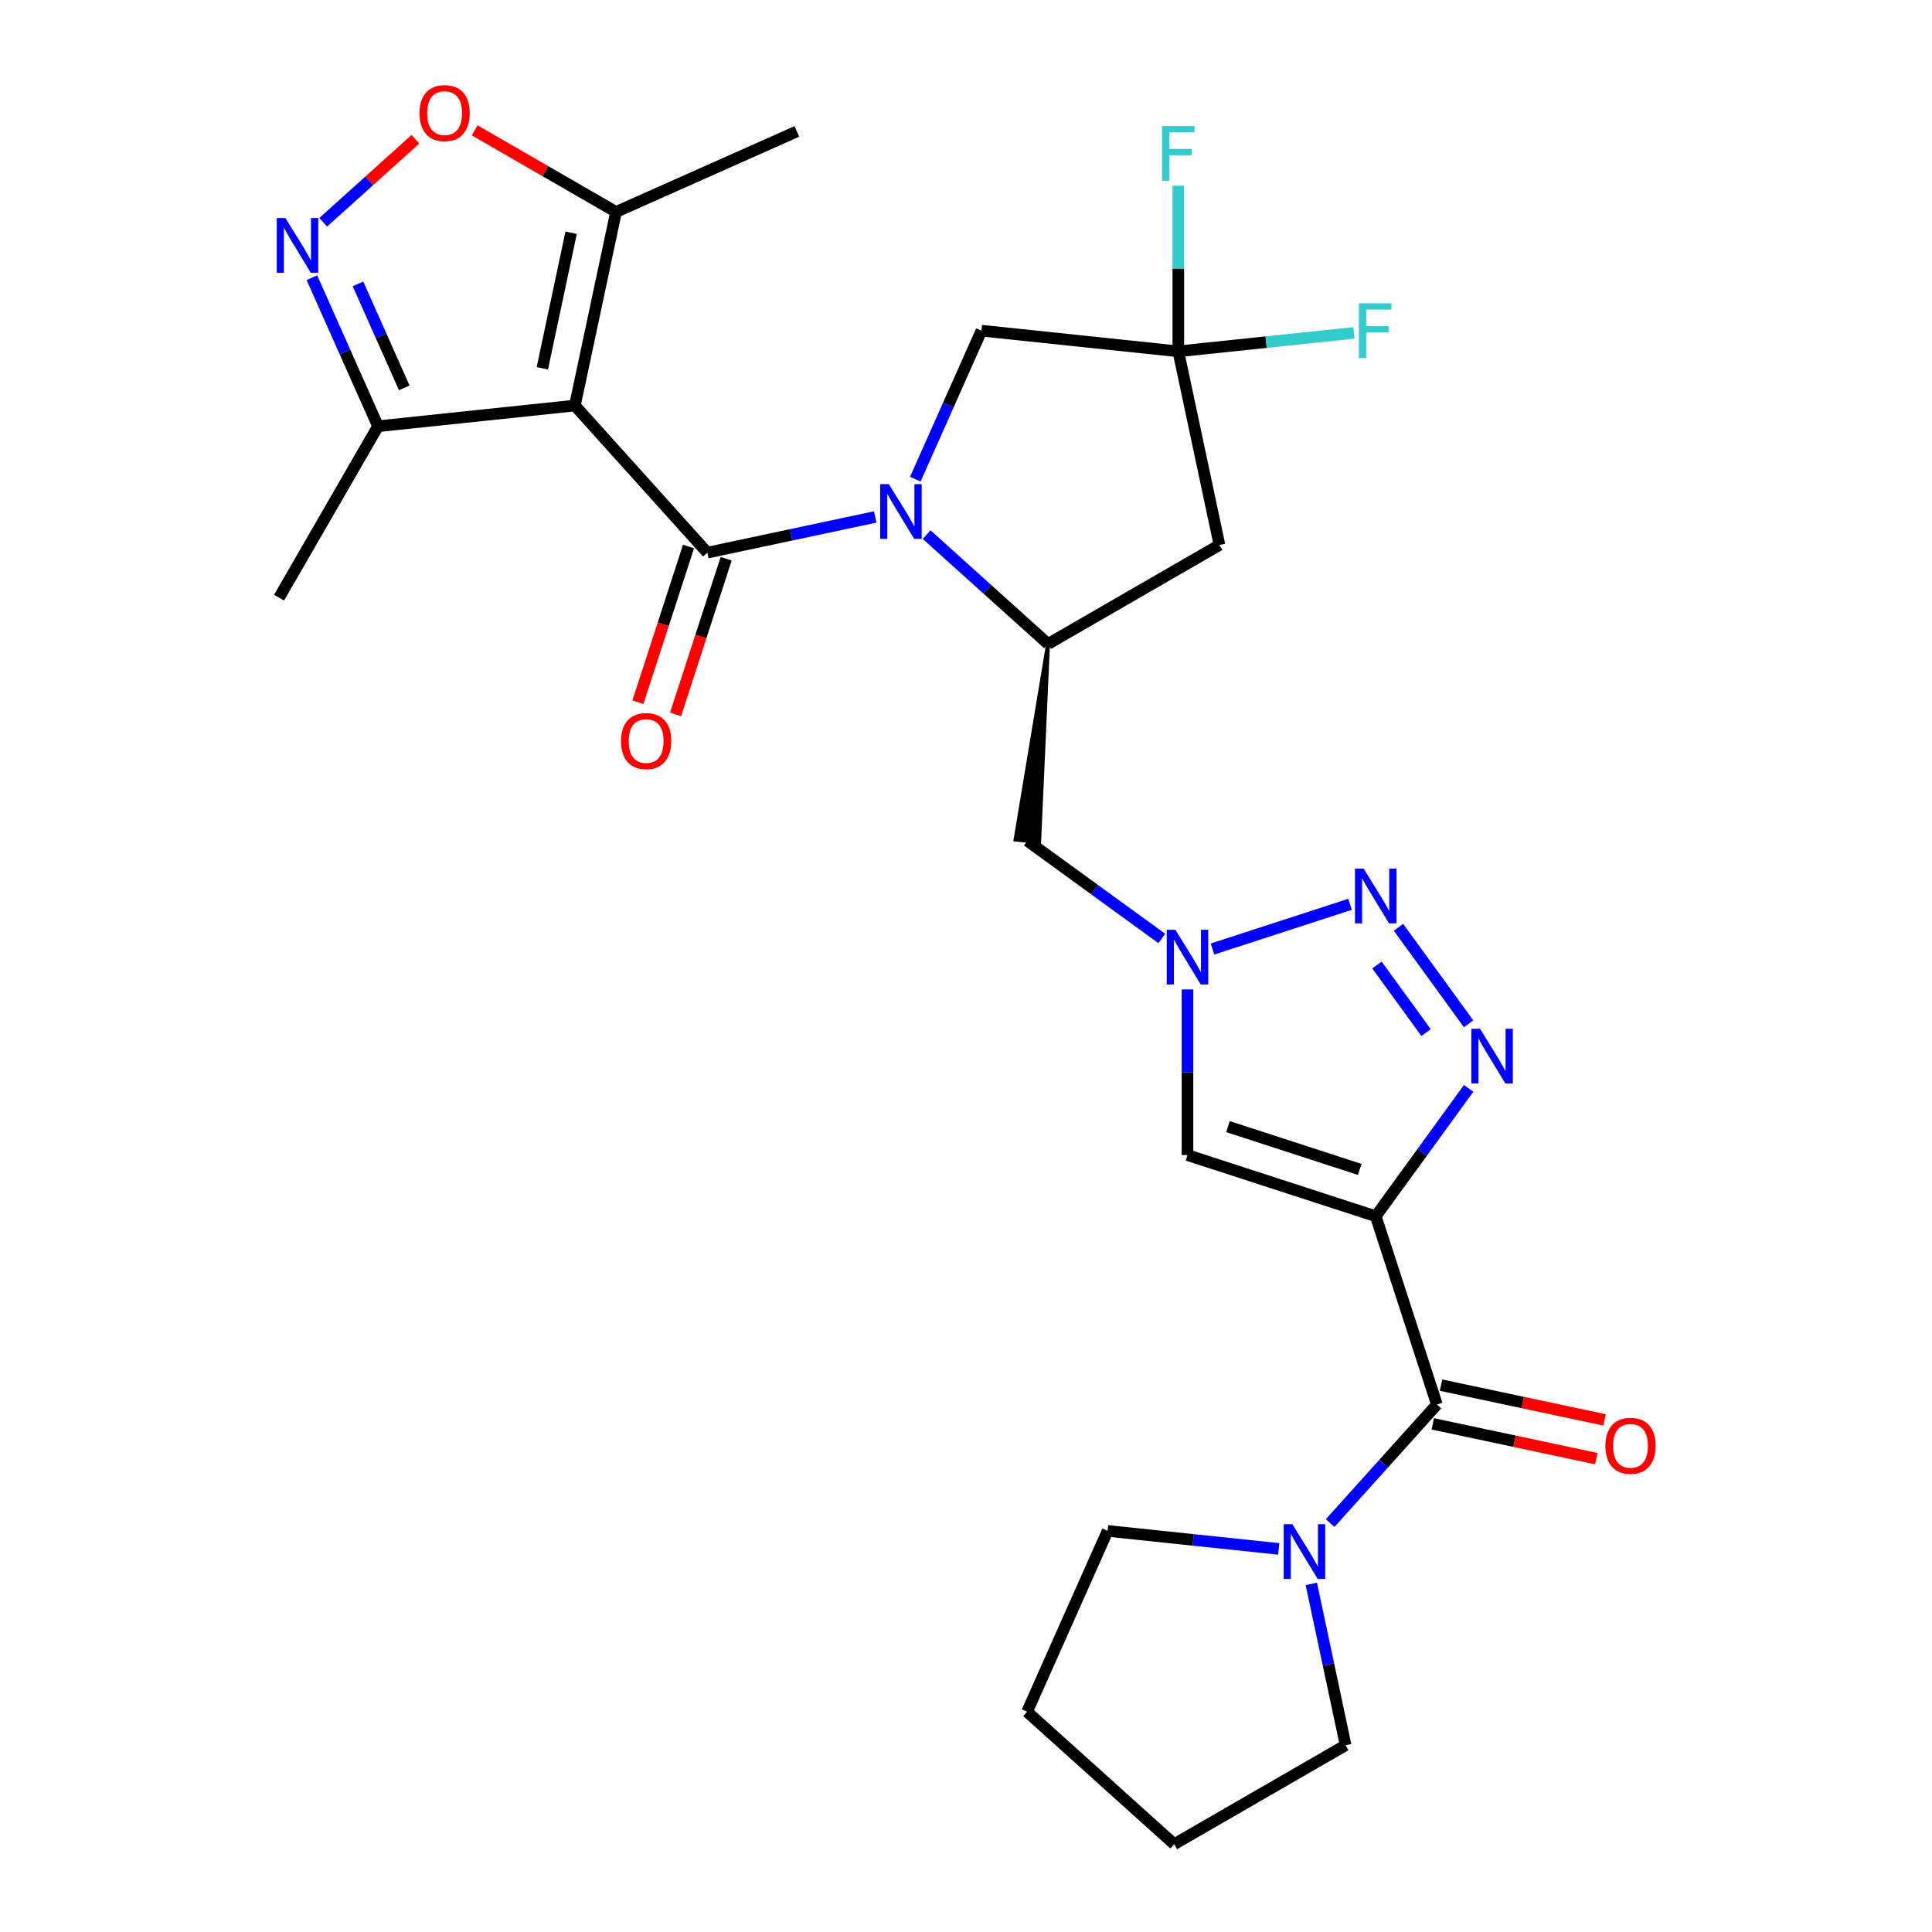 <?xml version='1.0' encoding='iso-8859-1'?>
<svg version='1.1' baseProfile='full'
              xmlns='http://www.w3.org/2000/svg'
                      xmlns:rdkit='http://www.rdkit.org/xml'
                      xmlns:xlink='http://www.w3.org/1999/xlink'
                  xml:space='preserve'
width='1000px' height='1000px' viewBox='0 0 1000 1000'>
<!-- END OF HEADER -->
<rect style='opacity:1.0;fill:#FFFFFF;stroke:none' width='1000' height='1000' x='0' y='0'> </rect>
<path class='bond-1' d='M 366.111,286.049 L 409.567,276.812' style='fill:none;fill-rule:evenodd;stroke:#000000;stroke-width:6px;stroke-linecap:butt;stroke-linejoin:miter;stroke-opacity:1' />
<path class='bond-1' d='M 409.567,276.812 L 453.024,267.575' style='fill:none;fill-rule:evenodd;stroke:#0000FF;stroke-width:6px;stroke-linecap:butt;stroke-linejoin:miter;stroke-opacity:1' />
<path class='bond-2' d='M 366.111,286.049 L 297.556,209.911' style='fill:none;fill-rule:evenodd;stroke:#000000;stroke-width:6px;stroke-linecap:butt;stroke-linejoin:miter;stroke-opacity:1' />
<path class='bond-18' d='M 356.367,282.883 L 343.28,323.162' style='fill:none;fill-rule:evenodd;stroke:#000000;stroke-width:6px;stroke-linecap:butt;stroke-linejoin:miter;stroke-opacity:1' />
<path class='bond-18' d='M 343.28,323.162 L 330.192,363.44' style='fill:none;fill-rule:evenodd;stroke:#FF0000;stroke-width:6px;stroke-linecap:butt;stroke-linejoin:miter;stroke-opacity:1' />
<path class='bond-18' d='M 375.855,289.215 L 362.767,329.494' style='fill:none;fill-rule:evenodd;stroke:#000000;stroke-width:6px;stroke-linecap:butt;stroke-linejoin:miter;stroke-opacity:1' />
<path class='bond-18' d='M 362.767,329.494 L 349.68,369.772' style='fill:none;fill-rule:evenodd;stroke:#FF0000;stroke-width:6px;stroke-linecap:butt;stroke-linejoin:miter;stroke-opacity:1' />
<path class='bond-0' d='M 712.079,629.528 L 614.64,597.868' style='fill:none;fill-rule:evenodd;stroke:#000000;stroke-width:6px;stroke-linecap:butt;stroke-linejoin:miter;stroke-opacity:1' />
<path class='bond-0' d='M 703.795,605.291 L 635.588,583.129' style='fill:none;fill-rule:evenodd;stroke:#000000;stroke-width:6px;stroke-linecap:butt;stroke-linejoin:miter;stroke-opacity:1' />
<path class='bond-6' d='M 712.079,629.528 L 743.739,726.967' style='fill:none;fill-rule:evenodd;stroke:#000000;stroke-width:6px;stroke-linecap:butt;stroke-linejoin:miter;stroke-opacity:1' />
<path class='bond-30' d='M 712.079,629.528 L 736.115,596.445' style='fill:none;fill-rule:evenodd;stroke:#000000;stroke-width:6px;stroke-linecap:butt;stroke-linejoin:miter;stroke-opacity:1' />
<path class='bond-30' d='M 736.115,596.445 L 760.151,563.363' style='fill:none;fill-rule:evenodd;stroke:#0000FF;stroke-width:6px;stroke-linecap:butt;stroke-linejoin:miter;stroke-opacity:1' />
<path class='bond-7' d='M 479.627,276.724 L 511.045,305.013' style='fill:none;fill-rule:evenodd;stroke:#0000FF;stroke-width:6px;stroke-linecap:butt;stroke-linejoin:miter;stroke-opacity:1' />
<path class='bond-7' d='M 511.045,305.013 L 542.463,333.302' style='fill:none;fill-rule:evenodd;stroke:#000000;stroke-width:6px;stroke-linecap:butt;stroke-linejoin:miter;stroke-opacity:1' />
<path class='bond-17' d='M 473.77,248.026 L 490.883,209.589' style='fill:none;fill-rule:evenodd;stroke:#0000FF;stroke-width:6px;stroke-linecap:butt;stroke-linejoin:miter;stroke-opacity:1' />
<path class='bond-17' d='M 490.883,209.589 L 507.997,171.152' style='fill:none;fill-rule:evenodd;stroke:#000000;stroke-width:6px;stroke-linecap:butt;stroke-linejoin:miter;stroke-opacity:1' />
<path class='bond-11' d='M 297.556,209.911 L 318.857,109.697' style='fill:none;fill-rule:evenodd;stroke:#000000;stroke-width:6px;stroke-linecap:butt;stroke-linejoin:miter;stroke-opacity:1' />
<path class='bond-11' d='M 280.709,190.619 L 295.619,120.469' style='fill:none;fill-rule:evenodd;stroke:#000000;stroke-width:6px;stroke-linecap:butt;stroke-linejoin:miter;stroke-opacity:1' />
<path class='bond-14' d='M 297.556,209.911 L 195.664,220.62' style='fill:none;fill-rule:evenodd;stroke:#000000;stroke-width:6px;stroke-linecap:butt;stroke-linejoin:miter;stroke-opacity:1' />
<path class='bond-3' d='M 760.151,529.92 L 723.852,479.96' style='fill:none;fill-rule:evenodd;stroke:#0000FF;stroke-width:6px;stroke-linecap:butt;stroke-linejoin:miter;stroke-opacity:1' />
<path class='bond-3' d='M 738.129,534.47 L 712.72,499.498' style='fill:none;fill-rule:evenodd;stroke:#0000FF;stroke-width:6px;stroke-linecap:butt;stroke-linejoin:miter;stroke-opacity:1' />
<path class='bond-4' d='M 698.778,468.077 L 627.592,491.207' style='fill:none;fill-rule:evenodd;stroke:#0000FF;stroke-width:6px;stroke-linecap:butt;stroke-linejoin:miter;stroke-opacity:1' />
<path class='bond-5' d='M 601.339,485.751 L 566.546,460.473' style='fill:none;fill-rule:evenodd;stroke:#0000FF;stroke-width:6px;stroke-linecap:butt;stroke-linejoin:miter;stroke-opacity:1' />
<path class='bond-5' d='M 566.546,460.473 L 531.754,435.194' style='fill:none;fill-rule:evenodd;stroke:#000000;stroke-width:6px;stroke-linecap:butt;stroke-linejoin:miter;stroke-opacity:1' />
<path class='bond-8' d='M 614.64,512.136 L 614.64,555.002' style='fill:none;fill-rule:evenodd;stroke:#0000FF;stroke-width:6px;stroke-linecap:butt;stroke-linejoin:miter;stroke-opacity:1' />
<path class='bond-8' d='M 614.64,555.002 L 614.64,597.868' style='fill:none;fill-rule:evenodd;stroke:#000000;stroke-width:6px;stroke-linecap:butt;stroke-linejoin:miter;stroke-opacity:1' />
<path class='bond-15' d='M 743.739,726.967 L 716.112,757.649' style='fill:none;fill-rule:evenodd;stroke:#000000;stroke-width:6px;stroke-linecap:butt;stroke-linejoin:miter;stroke-opacity:1' />
<path class='bond-15' d='M 716.112,757.649 L 688.485,788.332' style='fill:none;fill-rule:evenodd;stroke:#0000FF;stroke-width:6px;stroke-linecap:butt;stroke-linejoin:miter;stroke-opacity:1' />
<path class='bond-19' d='M 741.609,736.988 L 783.935,745.985' style='fill:none;fill-rule:evenodd;stroke:#000000;stroke-width:6px;stroke-linecap:butt;stroke-linejoin:miter;stroke-opacity:1' />
<path class='bond-19' d='M 783.935,745.985 L 826.262,754.982' style='fill:none;fill-rule:evenodd;stroke:#FF0000;stroke-width:6px;stroke-linecap:butt;stroke-linejoin:miter;stroke-opacity:1' />
<path class='bond-19' d='M 745.869,716.945 L 788.195,725.942' style='fill:none;fill-rule:evenodd;stroke:#000000;stroke-width:6px;stroke-linecap:butt;stroke-linejoin:miter;stroke-opacity:1' />
<path class='bond-19' d='M 788.195,725.942 L 830.522,734.939' style='fill:none;fill-rule:evenodd;stroke:#FF0000;stroke-width:6px;stroke-linecap:butt;stroke-linejoin:miter;stroke-opacity:1' />
<path class='bond-13' d='M 542.463,333.302 L 631.19,282.076' style='fill:none;fill-rule:evenodd;stroke:#000000;stroke-width:6px;stroke-linecap:butt;stroke-linejoin:miter;stroke-opacity:1' />
<path class='bond-16' d='M 542.463,333.302 L 525.64,434.552 L 537.867,435.837 Z' style='fill:#000000;fill-rule:evenodd;fill-opacity:1;stroke:#000000;stroke-width:2px;stroke-linecap:butt;stroke-linejoin:miter;stroke-opacity:1;' />
<path class='bond-9' d='M 161.437,143.746 L 178.551,182.183' style='fill:none;fill-rule:evenodd;stroke:#0000FF;stroke-width:6px;stroke-linecap:butt;stroke-linejoin:miter;stroke-opacity:1' />
<path class='bond-9' d='M 178.551,182.183 L 195.664,220.62' style='fill:none;fill-rule:evenodd;stroke:#000000;stroke-width:6px;stroke-linecap:butt;stroke-linejoin:miter;stroke-opacity:1' />
<path class='bond-9' d='M 185.291,146.943 L 197.27,173.849' style='fill:none;fill-rule:evenodd;stroke:#0000FF;stroke-width:6px;stroke-linecap:butt;stroke-linejoin:miter;stroke-opacity:1' />
<path class='bond-9' d='M 197.27,173.849 L 209.249,200.755' style='fill:none;fill-rule:evenodd;stroke:#000000;stroke-width:6px;stroke-linecap:butt;stroke-linejoin:miter;stroke-opacity:1' />
<path class='bond-28' d='M 167.294,115.048 L 191.155,93.563' style='fill:none;fill-rule:evenodd;stroke:#0000FF;stroke-width:6px;stroke-linecap:butt;stroke-linejoin:miter;stroke-opacity:1' />
<path class='bond-28' d='M 191.155,93.563 L 215.016,72.079' style='fill:none;fill-rule:evenodd;stroke:#FF0000;stroke-width:6px;stroke-linecap:butt;stroke-linejoin:miter;stroke-opacity:1' />
<path class='bond-10' d='M 609.889,181.861 L 507.997,171.152' style='fill:none;fill-rule:evenodd;stroke:#000000;stroke-width:6px;stroke-linecap:butt;stroke-linejoin:miter;stroke-opacity:1' />
<path class='bond-20' d='M 609.889,181.861 L 609.889,138.995' style='fill:none;fill-rule:evenodd;stroke:#000000;stroke-width:6px;stroke-linecap:butt;stroke-linejoin:miter;stroke-opacity:1' />
<path class='bond-20' d='M 609.889,138.995 L 609.889,96.129' style='fill:none;fill-rule:evenodd;stroke:#33CCCC;stroke-width:6px;stroke-linecap:butt;stroke-linejoin:miter;stroke-opacity:1' />
<path class='bond-21' d='M 609.889,181.861 L 655.344,177.084' style='fill:none;fill-rule:evenodd;stroke:#000000;stroke-width:6px;stroke-linecap:butt;stroke-linejoin:miter;stroke-opacity:1' />
<path class='bond-21' d='M 655.344,177.084 L 700.8,172.306' style='fill:none;fill-rule:evenodd;stroke:#33CCCC;stroke-width:6px;stroke-linecap:butt;stroke-linejoin:miter;stroke-opacity:1' />
<path class='bond-29' d='M 609.889,181.861 L 631.19,282.076' style='fill:none;fill-rule:evenodd;stroke:#000000;stroke-width:6px;stroke-linecap:butt;stroke-linejoin:miter;stroke-opacity:1' />
<path class='bond-12' d='M 318.857,109.697 L 282.275,88.576' style='fill:none;fill-rule:evenodd;stroke:#000000;stroke-width:6px;stroke-linecap:butt;stroke-linejoin:miter;stroke-opacity:1' />
<path class='bond-12' d='M 282.275,88.576 L 245.692,67.454' style='fill:none;fill-rule:evenodd;stroke:#FF0000;stroke-width:6px;stroke-linecap:butt;stroke-linejoin:miter;stroke-opacity:1' />
<path class='bond-24' d='M 318.857,109.697 L 412.453,68.025' style='fill:none;fill-rule:evenodd;stroke:#000000;stroke-width:6px;stroke-linecap:butt;stroke-linejoin:miter;stroke-opacity:1' />
<path class='bond-25' d='M 195.664,220.62 L 144.438,309.348' style='fill:none;fill-rule:evenodd;stroke:#000000;stroke-width:6px;stroke-linecap:butt;stroke-linejoin:miter;stroke-opacity:1' />
<path class='bond-22' d='M 678.738,819.826 L 687.612,861.572' style='fill:none;fill-rule:evenodd;stroke:#0000FF;stroke-width:6px;stroke-linecap:butt;stroke-linejoin:miter;stroke-opacity:1' />
<path class='bond-22' d='M 687.612,861.572 L 696.485,903.319' style='fill:none;fill-rule:evenodd;stroke:#000000;stroke-width:6px;stroke-linecap:butt;stroke-linejoin:miter;stroke-opacity:1' />
<path class='bond-23' d='M 661.883,801.706 L 617.587,797.051' style='fill:none;fill-rule:evenodd;stroke:#0000FF;stroke-width:6px;stroke-linecap:butt;stroke-linejoin:miter;stroke-opacity:1' />
<path class='bond-23' d='M 617.587,797.051 L 573.292,792.395' style='fill:none;fill-rule:evenodd;stroke:#000000;stroke-width:6px;stroke-linecap:butt;stroke-linejoin:miter;stroke-opacity:1' />
<path class='bond-27' d='M 696.485,903.319 L 607.758,954.545' style='fill:none;fill-rule:evenodd;stroke:#000000;stroke-width:6px;stroke-linecap:butt;stroke-linejoin:miter;stroke-opacity:1' />
<path class='bond-26' d='M 573.292,792.395 L 531.621,885.991' style='fill:none;fill-rule:evenodd;stroke:#000000;stroke-width:6px;stroke-linecap:butt;stroke-linejoin:miter;stroke-opacity:1' />
<path class='bond-31' d='M 531.621,885.991 L 607.758,954.545' style='fill:none;fill-rule:evenodd;stroke:#000000;stroke-width:6px;stroke-linecap:butt;stroke-linejoin:miter;stroke-opacity:1' />
<path  class='atom-2' d='M 460.065 250.588
L 469.345 265.588
Q 470.265 267.068, 471.745 269.748
Q 473.225 272.428, 473.305 272.588
L 473.305 250.588
L 477.065 250.588
L 477.065 278.908
L 473.185 278.908
L 463.225 262.508
Q 462.065 260.588, 460.825 258.388
Q 459.625 256.188, 459.265 255.508
L 459.265 278.908
L 455.585 278.908
L 455.585 250.588
L 460.065 250.588
' fill='#0000FF'/>
<path  class='atom-4' d='M 766.039 532.481
L 775.319 547.481
Q 776.239 548.961, 777.719 551.641
Q 779.199 554.321, 779.279 554.481
L 779.279 532.481
L 783.039 532.481
L 783.039 560.801
L 779.159 560.801
L 769.199 544.401
Q 768.039 542.481, 766.799 540.281
Q 765.599 538.081, 765.239 537.401
L 765.239 560.801
L 761.559 560.801
L 761.559 532.481
L 766.039 532.481
' fill='#0000FF'/>
<path  class='atom-5' d='M 705.819 449.595
L 715.099 464.595
Q 716.019 466.075, 717.499 468.755
Q 718.979 471.435, 719.059 471.595
L 719.059 449.595
L 722.819 449.595
L 722.819 477.915
L 718.939 477.915
L 708.979 461.515
Q 707.819 459.595, 706.579 457.395
Q 705.379 455.195, 705.019 454.515
L 705.019 477.915
L 701.339 477.915
L 701.339 449.595
L 705.819 449.595
' fill='#0000FF'/>
<path  class='atom-6' d='M 608.38 481.255
L 617.66 496.255
Q 618.58 497.735, 620.06 500.415
Q 621.54 503.095, 621.62 503.255
L 621.62 481.255
L 625.38 481.255
L 625.38 509.575
L 621.5 509.575
L 611.54 493.175
Q 610.38 491.255, 609.14 489.055
Q 607.94 486.855, 607.58 486.175
L 607.58 509.575
L 603.9 509.575
L 603.9 481.255
L 608.38 481.255
' fill='#0000FF'/>
<path  class='atom-10' d='M 147.733 112.865
L 157.013 127.865
Q 157.933 129.345, 159.413 132.025
Q 160.893 134.705, 160.973 134.865
L 160.973 112.865
L 164.733 112.865
L 164.733 141.185
L 160.853 141.185
L 150.893 124.785
Q 149.733 122.865, 148.493 120.665
Q 147.293 118.465, 146.933 117.785
L 146.933 141.185
L 143.253 141.185
L 143.253 112.865
L 147.733 112.865
' fill='#0000FF'/>
<path  class='atom-13' d='M 217.13 58.55
Q 217.13 51.75, 220.49 47.95
Q 223.85 44.15, 230.13 44.15
Q 236.41 44.15, 239.77 47.95
Q 243.13 51.75, 243.13 58.55
Q 243.13 65.43, 239.73 69.35
Q 236.33 73.23, 230.13 73.23
Q 223.89 73.23, 220.49 69.35
Q 217.13 65.47, 217.13 58.55
M 230.13 70.03
Q 234.45 70.03, 236.77 67.15
Q 239.13 64.23, 239.13 58.55
Q 239.13 52.99, 236.77 50.19
Q 234.45 47.35, 230.13 47.35
Q 225.81 47.35, 223.45 50.15
Q 221.13 52.95, 221.13 58.55
Q 221.13 64.27, 223.45 67.15
Q 225.81 70.03, 230.13 70.03
' fill='#FF0000'/>
<path  class='atom-16' d='M 668.924 788.944
L 678.204 803.944
Q 679.124 805.424, 680.604 808.104
Q 682.084 810.784, 682.164 810.944
L 682.164 788.944
L 685.924 788.944
L 685.924 817.264
L 682.044 817.264
L 672.084 800.864
Q 670.924 798.944, 669.684 796.744
Q 668.484 794.544, 668.124 793.864
L 668.124 817.264
L 664.444 817.264
L 664.444 788.944
L 668.924 788.944
' fill='#0000FF'/>
<path  class='atom-19' d='M 321.451 383.568
Q 321.451 376.768, 324.811 372.968
Q 328.171 369.168, 334.451 369.168
Q 340.731 369.168, 344.091 372.968
Q 347.451 376.768, 347.451 383.568
Q 347.451 390.448, 344.051 394.368
Q 340.651 398.248, 334.451 398.248
Q 328.211 398.248, 324.811 394.368
Q 321.451 390.488, 321.451 383.568
M 334.451 395.048
Q 338.771 395.048, 341.091 392.168
Q 343.451 389.248, 343.451 383.568
Q 343.451 378.008, 341.091 375.208
Q 338.771 372.368, 334.451 372.368
Q 330.131 372.368, 327.771 375.168
Q 325.451 377.968, 325.451 383.568
Q 325.451 389.288, 327.771 392.168
Q 330.131 395.048, 334.451 395.048
' fill='#FF0000'/>
<path  class='atom-20' d='M 830.953 748.348
Q 830.953 741.548, 834.313 737.748
Q 837.673 733.948, 843.953 733.948
Q 850.233 733.948, 853.593 737.748
Q 856.953 741.548, 856.953 748.348
Q 856.953 755.228, 853.553 759.148
Q 850.153 763.028, 843.953 763.028
Q 837.713 763.028, 834.313 759.148
Q 830.953 755.268, 830.953 748.348
M 843.953 759.828
Q 848.273 759.828, 850.593 756.948
Q 852.953 754.028, 852.953 748.348
Q 852.953 742.788, 850.593 739.988
Q 848.273 737.148, 843.953 737.148
Q 839.633 737.148, 837.273 739.948
Q 834.953 742.748, 834.953 748.348
Q 834.953 754.068, 837.273 756.948
Q 839.633 759.828, 843.953 759.828
' fill='#FF0000'/>
<path  class='atom-21' d='M 601.469 65.248
L 618.309 65.248
L 618.309 68.488
L 605.269 68.488
L 605.269 77.088
L 616.869 77.088
L 616.869 80.368
L 605.269 80.368
L 605.269 93.568
L 601.469 93.568
L 601.469 65.248
' fill='#33CCCC'/>
<path  class='atom-22' d='M 703.361 156.992
L 720.201 156.992
L 720.201 160.232
L 707.161 160.232
L 707.161 168.832
L 718.761 168.832
L 718.761 172.112
L 707.161 172.112
L 707.161 185.312
L 703.361 185.312
L 703.361 156.992
' fill='#33CCCC'/>
</svg>
